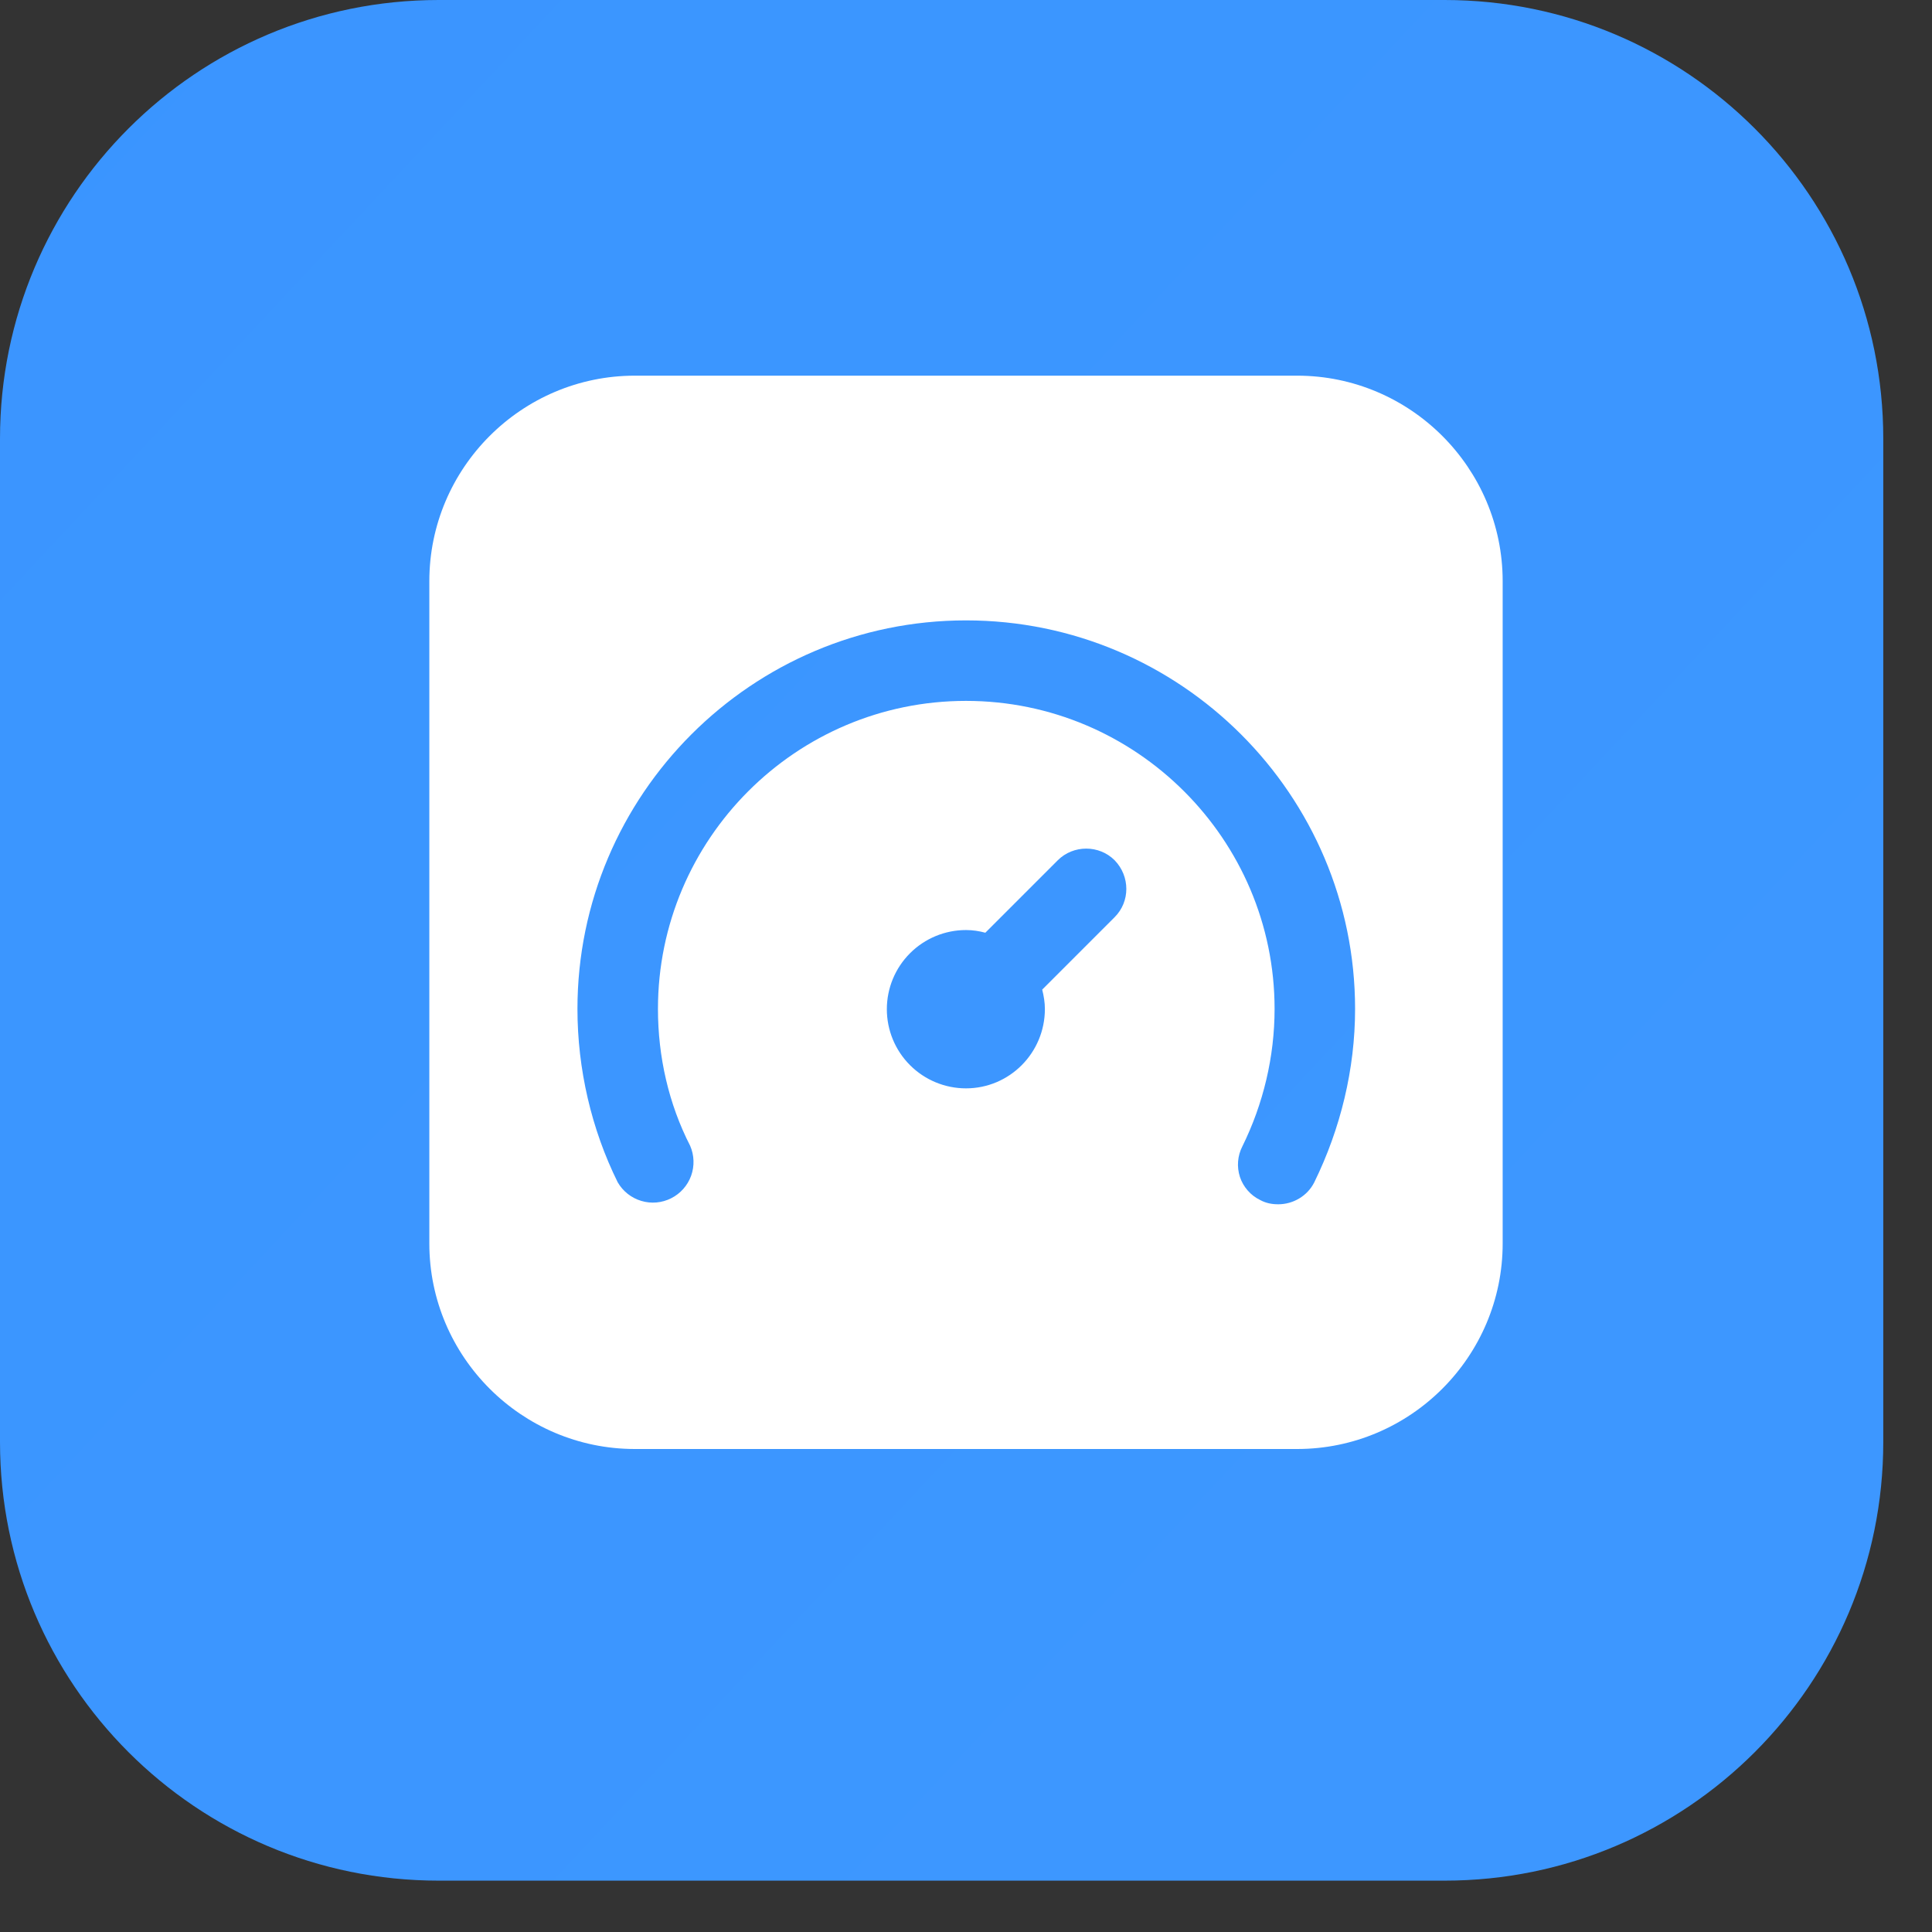 <svg width="36" height="36" viewBox="0 0 36 36" fill="none" xmlns="http://www.w3.org/2000/svg">
<rect x="0" y="0" width="36" height="36" fill="#333333" stroke="none"/>
<path d="M0 8.174C0 3.66 3.66 0 8.174 0H26.918C31.432 0 35.092 3.66 35.092 8.174V26.869C35.092 31.383 31.432 35.043 26.918 35.043H8.174C3.66 35.043 0 31.383 0 26.869V8.174Z" fill="url(#paint0_linear_148_787)"/>
<path d="M24.17 7H11.83C9.72 7 8 8.72 8 10.83V23.17C8 25.28 9.72 27 11.83 27H24.17C26.28 27 28 25.28 28 23.17V10.83C28 8.72 26.28 7 24.17 7ZM24.49 22.03C24.36 22.29 24.09 22.44 23.82 22.44C23.7 22.44 23.59 22.42 23.48 22.36C23.392 22.317 23.313 22.257 23.249 22.183C23.184 22.109 23.135 22.023 23.104 21.93C23.074 21.836 23.062 21.738 23.07 21.64C23.078 21.542 23.105 21.447 23.15 21.36C23.54 20.57 23.75 19.69 23.75 18.8C23.75 15.64 21.17 13.06 18 13.06C14.83 13.06 12.26 15.64 12.26 18.8C12.26 19.69 12.46 20.57 12.86 21.35C12.937 21.527 12.943 21.727 12.878 21.909C12.812 22.091 12.679 22.241 12.506 22.328C12.334 22.415 12.134 22.433 11.949 22.377C11.764 22.322 11.607 22.198 11.51 22.03C11.02 21.04 10.76 19.92 10.76 18.8C10.76 14.81 14.01 11.56 18 11.56C22 11.56 25.25 14.81 25.25 18.8C25.25 19.92 24.98 21.03 24.49 22.03ZM19.47 18.8C19.47 19.62 18.81 20.28 18 20.28C17.609 20.28 17.234 20.125 16.957 19.848C16.68 19.571 16.525 19.196 16.525 18.805C16.525 18.414 16.68 18.039 16.957 17.762C17.234 17.485 17.609 17.33 18 17.33C18.13 17.33 18.25 17.35 18.36 17.38L19.71 16.03C20 15.74 20.48 15.74 20.77 16.03C21.06 16.33 21.06 16.8 20.77 17.09L19.42 18.44C19.45 18.56 19.47 18.68 19.47 18.8Z" fill="white"/>
<defs>
<linearGradient id="paint0_linear_148_787" x1="29.009" y1="32.473" x2="-5.803" y2="-0.048" gradientUnits="userSpaceOnUse">
<stop stop-color="#3D97FF"/>
<stop offset="1" stop-color="#3A95FF"/>
</linearGradient>
</defs>
</svg>
